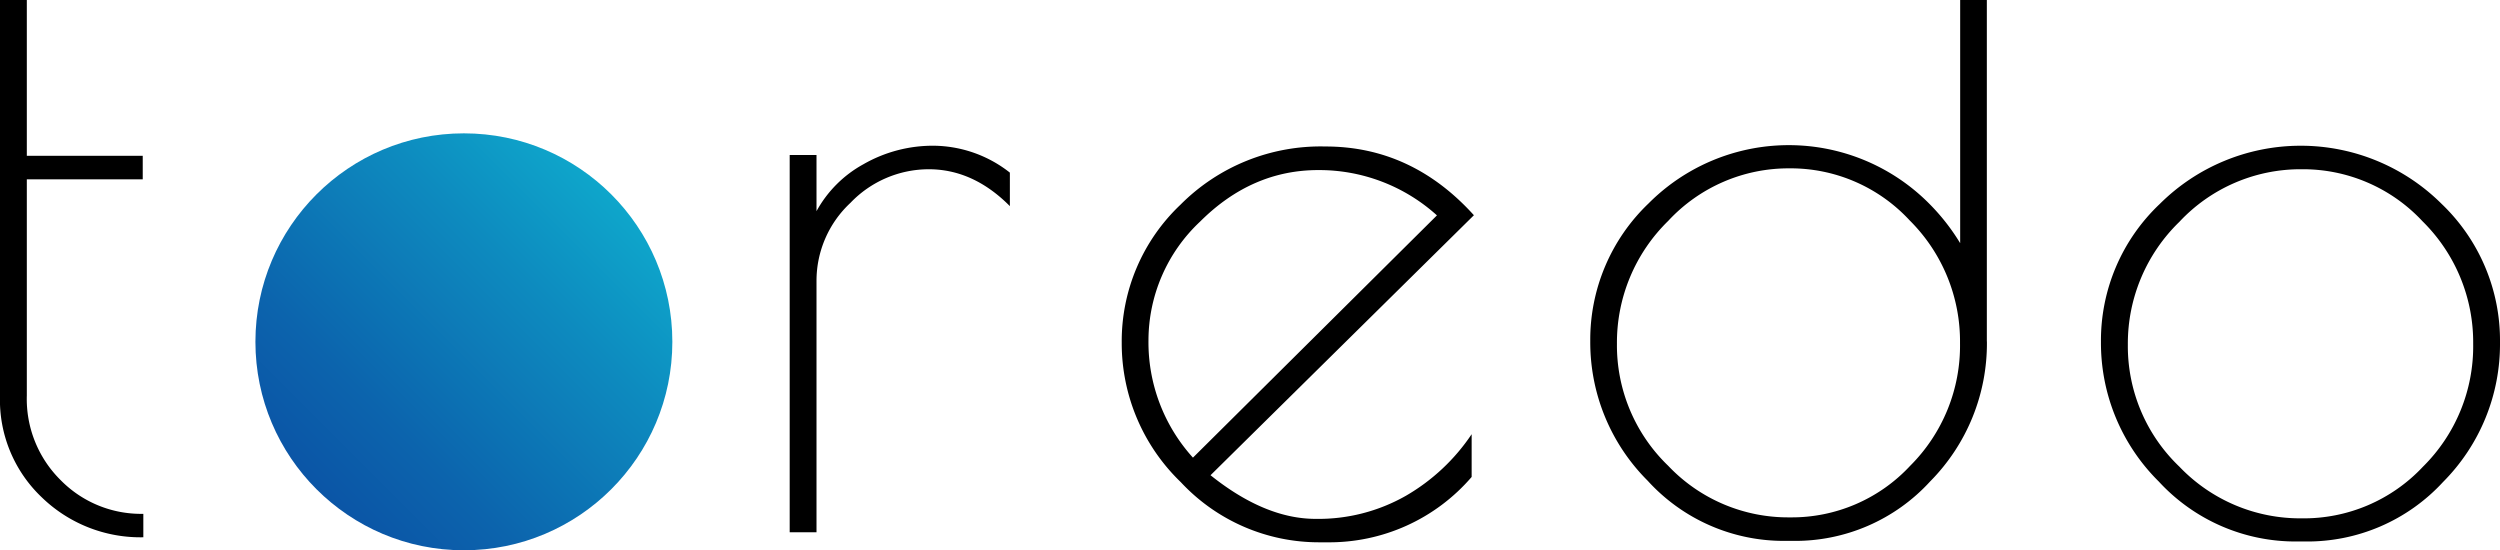 <?xml version="1.0" encoding="UTF-8"?> <svg xmlns="http://www.w3.org/2000/svg" xmlns:xlink="http://www.w3.org/1999/xlink" viewBox="0 0 332.79 73.25"> <defs> <style>.cls-1{fill:url(#Безымянный_градиент_24);}</style> <linearGradient id="Безымянный_градиент_24" x1="42.13" y1="65.12" x2="81.37" y2="25.88" gradientUnits="userSpaceOnUse"> <stop offset="0" stop-color="#0b55a6"></stop> <stop offset="0.24" stop-color="#0c64ad"></stop> <stop offset="0.71" stop-color="#0d8bbf"></stop> <stop offset="1" stop-color="#0ea6cb"></stop> </linearGradient> </defs> <g id="Слой_2" data-name="Слой 2"> <g id="Layer_1" data-name="Layer 1"> <g id="toredo_new_2023"> <path d="M8.09,63.93A15.18,15.18,0,0,1,3.57,52.66V23.87H19V20.74H3.57V0H0V52.66A17.87,17.87,0,0,0,5.58,66.22a18.86,18.86,0,0,0,13.5,5.3V68.4A15,15,0,0,1,8.09,63.93Z"></path> <circle class="cls-1" cx="61.75" cy="45.5" r="27.75"></circle> <path d="M123.65,22.53A14.45,14.45,0,0,0,113.21,27a14.18,14.18,0,0,0-4.52,10.38V70.85h-3.57V20.63h3.57v7.48a15.77,15.77,0,0,1,6.25-6.25,18.57,18.57,0,0,1,9.49-2.46,16.61,16.61,0,0,1,10,3.58v4.46Q129.57,22.54,123.65,22.53Z"></path> <path d="M176.66,72.19h-1a25.12,25.12,0,0,1-18.47-8,25.67,25.67,0,0,1-7.87-18.58,25,25,0,0,1,7.82-18.36,26.3,26.3,0,0,1,19.3-7.75q11.49,0,19.76,9.15L161.14,63.26q7.26,5.81,14,5.81a23.55,23.55,0,0,0,12-3.07,26.51,26.51,0,0,0,8.76-8.2v5.69A25,25,0,0,1,176.66,72.19Zm-1.18-49.55q-8.86,0-15.73,6.86a21.71,21.71,0,0,0-6.87,15.8,22.87,22.87,0,0,0,5.92,15.62l32.48-32.25A23.38,23.38,0,0,0,175.48,22.64Z"></path> <path d="M264.48,45.38h0V0h-3.55V32.37a28,28,0,0,0-4.15-5.29,26.33,26.33,0,0,0-37.33,0,25.06,25.06,0,0,0-7.76,18.36A26,26,0,0,0,219.34,64a24.47,24.47,0,0,0,18.3,8h1a24.34,24.34,0,0,0,18.3-7.92,26.1,26.1,0,0,0,7.55-18.58S264.48,45.42,264.48,45.38ZM254.28,62a21.52,21.52,0,0,1-16,6.87A22,22,0,0,1,222.06,62a22.25,22.25,0,0,1-6.82-16.24,22.64,22.64,0,0,1,6.82-16.35,21.84,21.84,0,0,1,16.14-7,21.58,21.58,0,0,1,16,6.92,22.71,22.71,0,0,1,6.71,16.35A22.58,22.58,0,0,1,254.28,62Z"></path> <path d="M287.37,64.1a25.94,25.94,0,0,1-7.7-18.58,25,25,0,0,1,7.82-18.36,26.59,26.59,0,0,1,37.55,0,25.16,25.16,0,0,1,7.75,18.42,26,26,0,0,1-7.58,18.58,24.56,24.56,0,0,1-18.42,7.92h-1A24.72,24.72,0,0,1,287.37,64.1Zm41.85-18.3a22.62,22.62,0,0,0-6.75-16.35,21.74,21.74,0,0,0-16.12-6.92,22.05,22.05,0,0,0-16.24,7,22.56,22.56,0,0,0-6.86,16.35,22.17,22.17,0,0,0,6.86,16.24A22.23,22.23,0,0,0,306.4,69a21.72,21.72,0,0,0,16.13-6.87A22.53,22.53,0,0,0,329.22,45.8Z"></path> </g> </g> </g> </svg> 